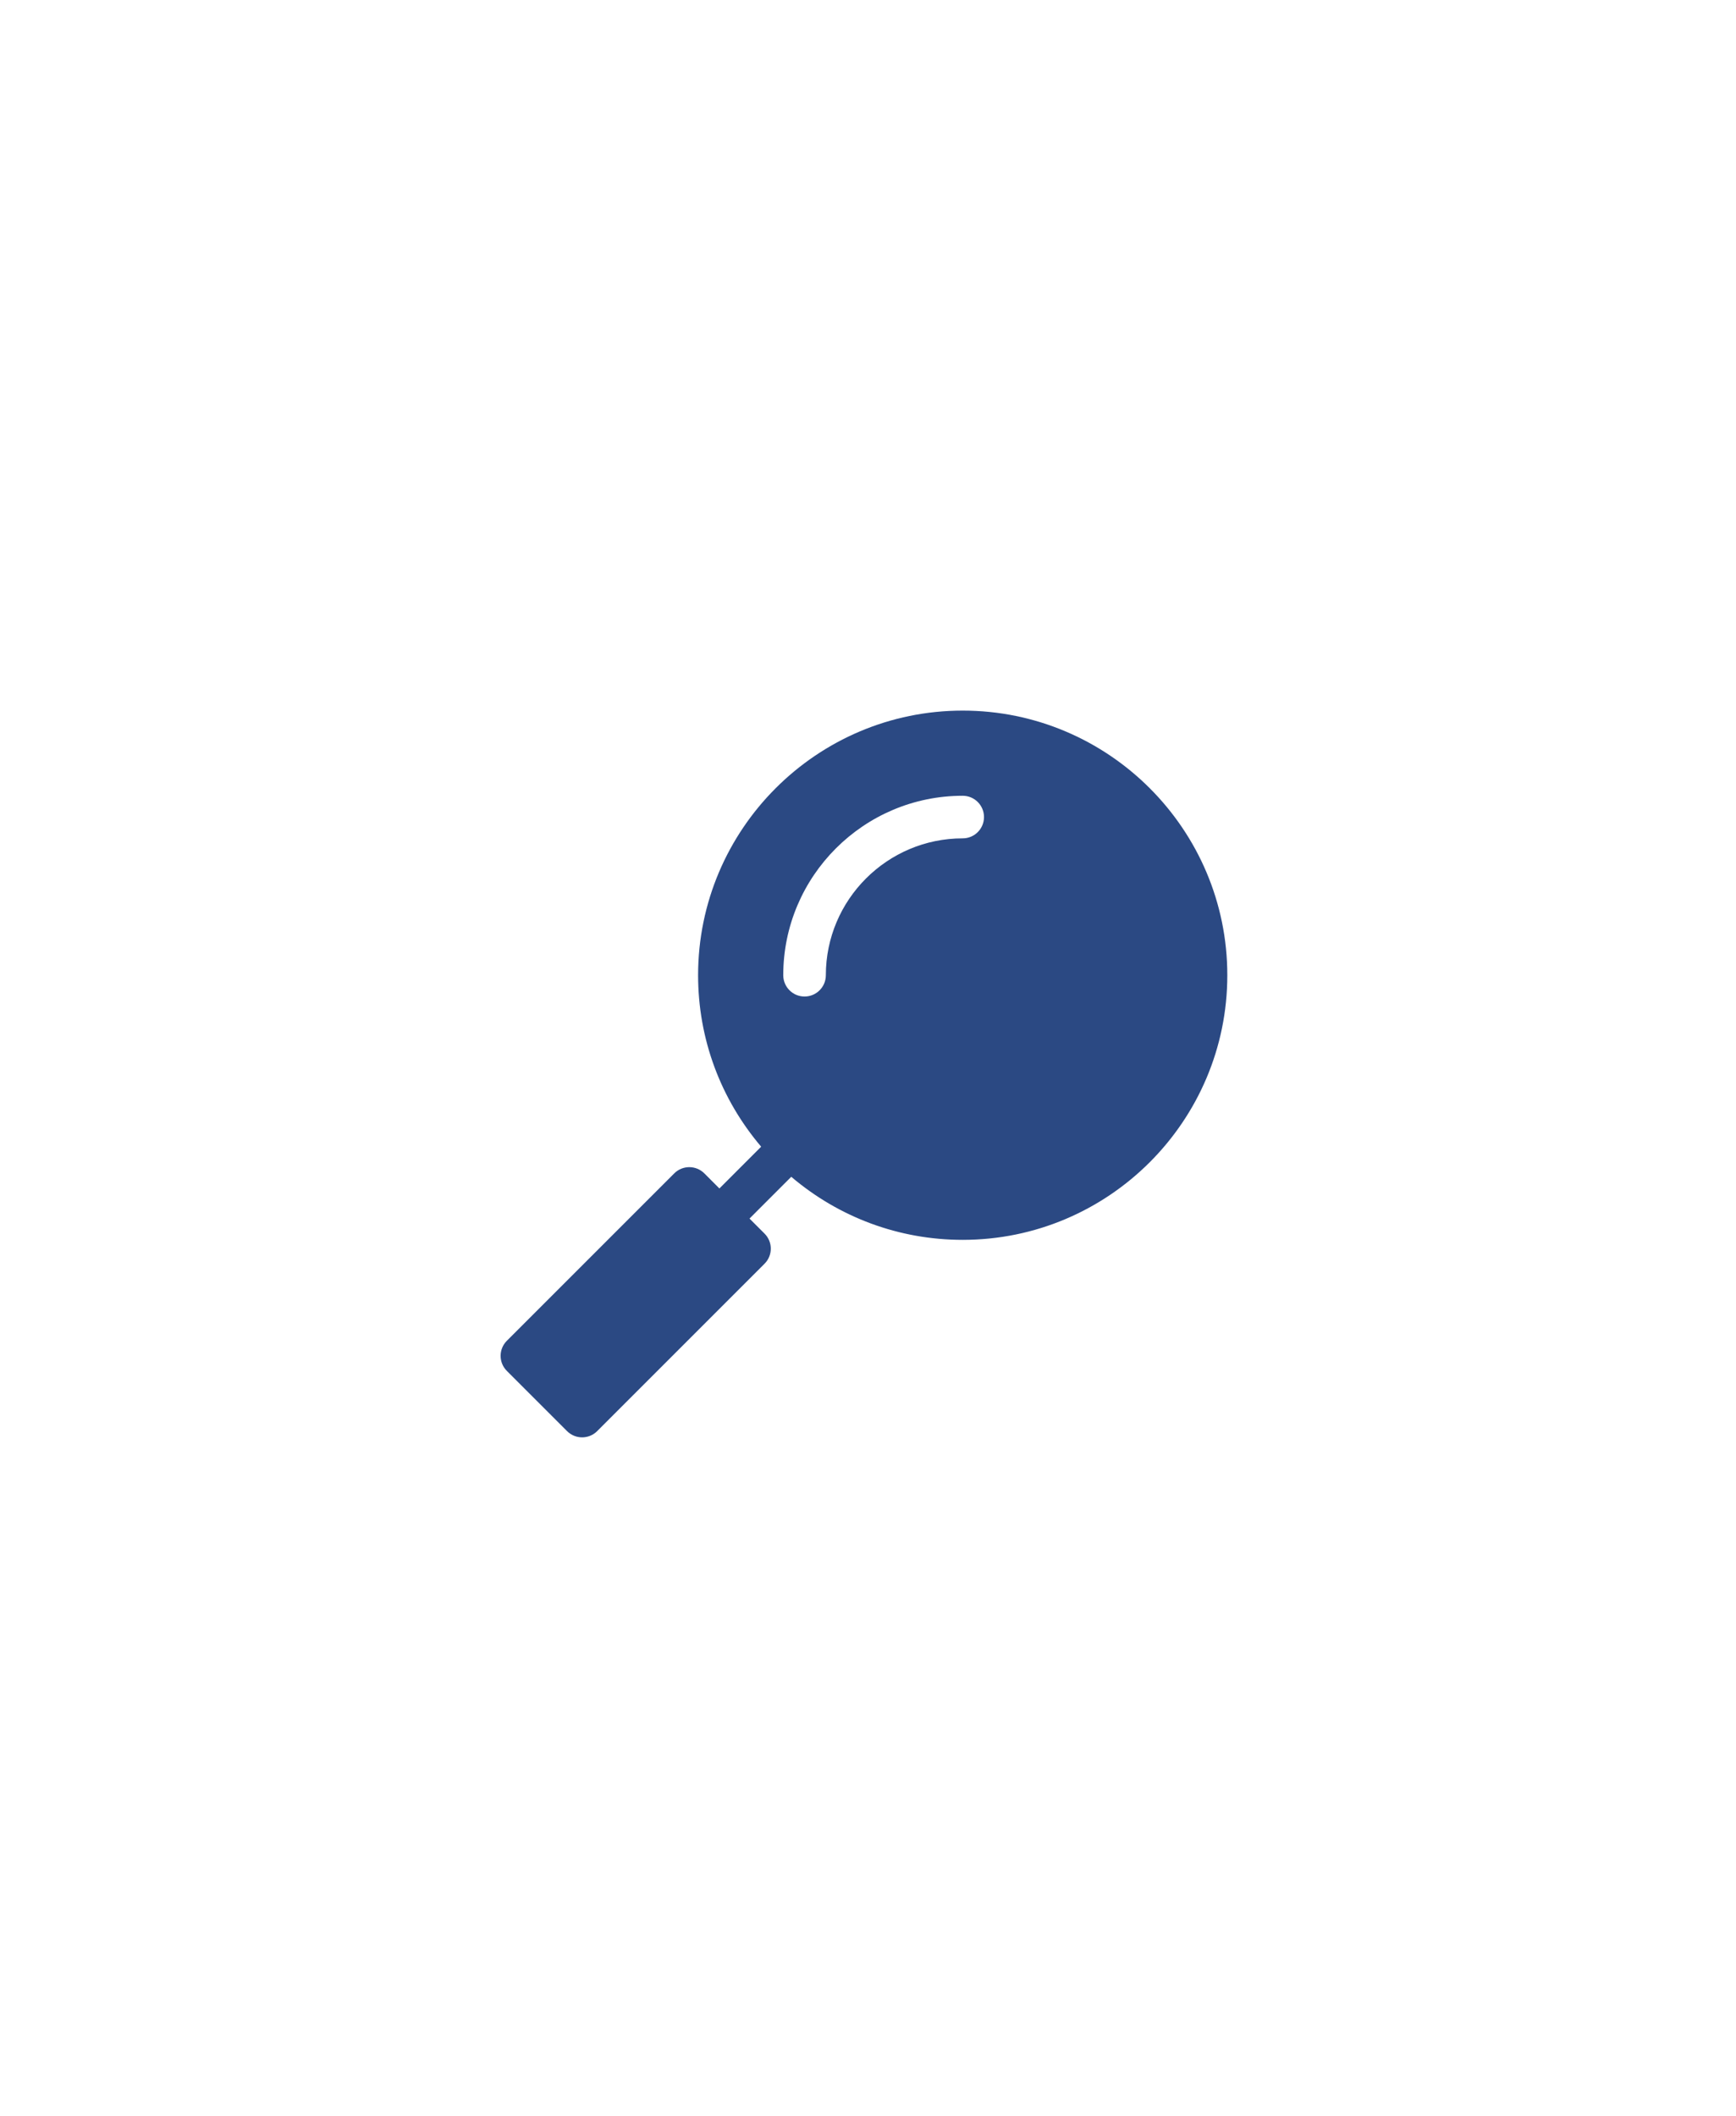 <?xml version="1.0" encoding="UTF-8"?> <svg xmlns="http://www.w3.org/2000/svg" width="215" height="262" viewBox="0 0 215 262" fill="none"> <g filter="url(#filter0_d)"> <rect x="22" y="67.79" width="170" height="131" rx="5" fill="white"></rect> </g> <path d="M160.009 22V78H144.169V34.24H133.769V22H160.009Z" fill="white" fill-opacity="0.5"></path> <g clip-path="url(#clip0)"> <path d="M119.229 88C101.159 88 86.458 102.701 86.458 120.769C86.458 128.658 89.246 136.095 94.268 142.003L89.097 147.177L87.232 145.31C86.202 144.282 84.532 144.282 83.504 145.31L62.772 166.041C61.744 167.07 61.742 168.74 62.772 169.77L70.23 177.228C71.26 178.256 72.928 178.258 73.959 177.228L94.688 156.497C95.719 155.468 95.719 153.798 94.688 152.768L92.825 150.905L97.997 145.732C103.919 150.766 111.361 153.542 119.229 153.542C137.299 153.542 152 138.841 152 120.769C152 102.701 137.299 88 119.229 88V88ZM119.229 103.82C109.883 103.82 102.279 111.425 102.279 120.771C102.279 122.226 101.097 123.408 99.642 123.408C98.185 123.408 97.005 122.226 97.005 120.771C97.005 108.517 106.976 98.547 119.229 98.547C120.685 98.547 121.866 99.728 121.866 101.184C121.866 102.639 120.685 103.82 119.229 103.82Z" fill="#2B4983"></path> </g> <defs> <filter id="filter0_d" x="6" y="67.79" width="202" height="163" filterUnits="userSpaceOnUse" color-interpolation-filters="sRGB"> <feFlood flood-opacity="0" result="BackgroundImageFix"></feFlood> <feColorMatrix in="SourceAlpha" type="matrix" values="0 0 0 0 0 0 0 0 0 0 0 0 0 0 0 0 0 0 127 0"></feColorMatrix> <feOffset dy="16"></feOffset> <feGaussianBlur stdDeviation="8"></feGaussianBlur> <feColorMatrix type="matrix" values="0 0 0 0 0 0 0 0 0 0 0 0 0 0 0 0 0 0 0.15 0"></feColorMatrix> <feBlend mode="normal" in2="BackgroundImageFix" result="effect1_dropShadow"></feBlend> <feBlend mode="normal" in="SourceGraphic" in2="effect1_dropShadow" result="shape"></feBlend> </filter> <clipPath id="clip0"> <rect width="90" height="90" fill="white" transform="translate(62 88)"></rect> </clipPath> </defs> </svg> 